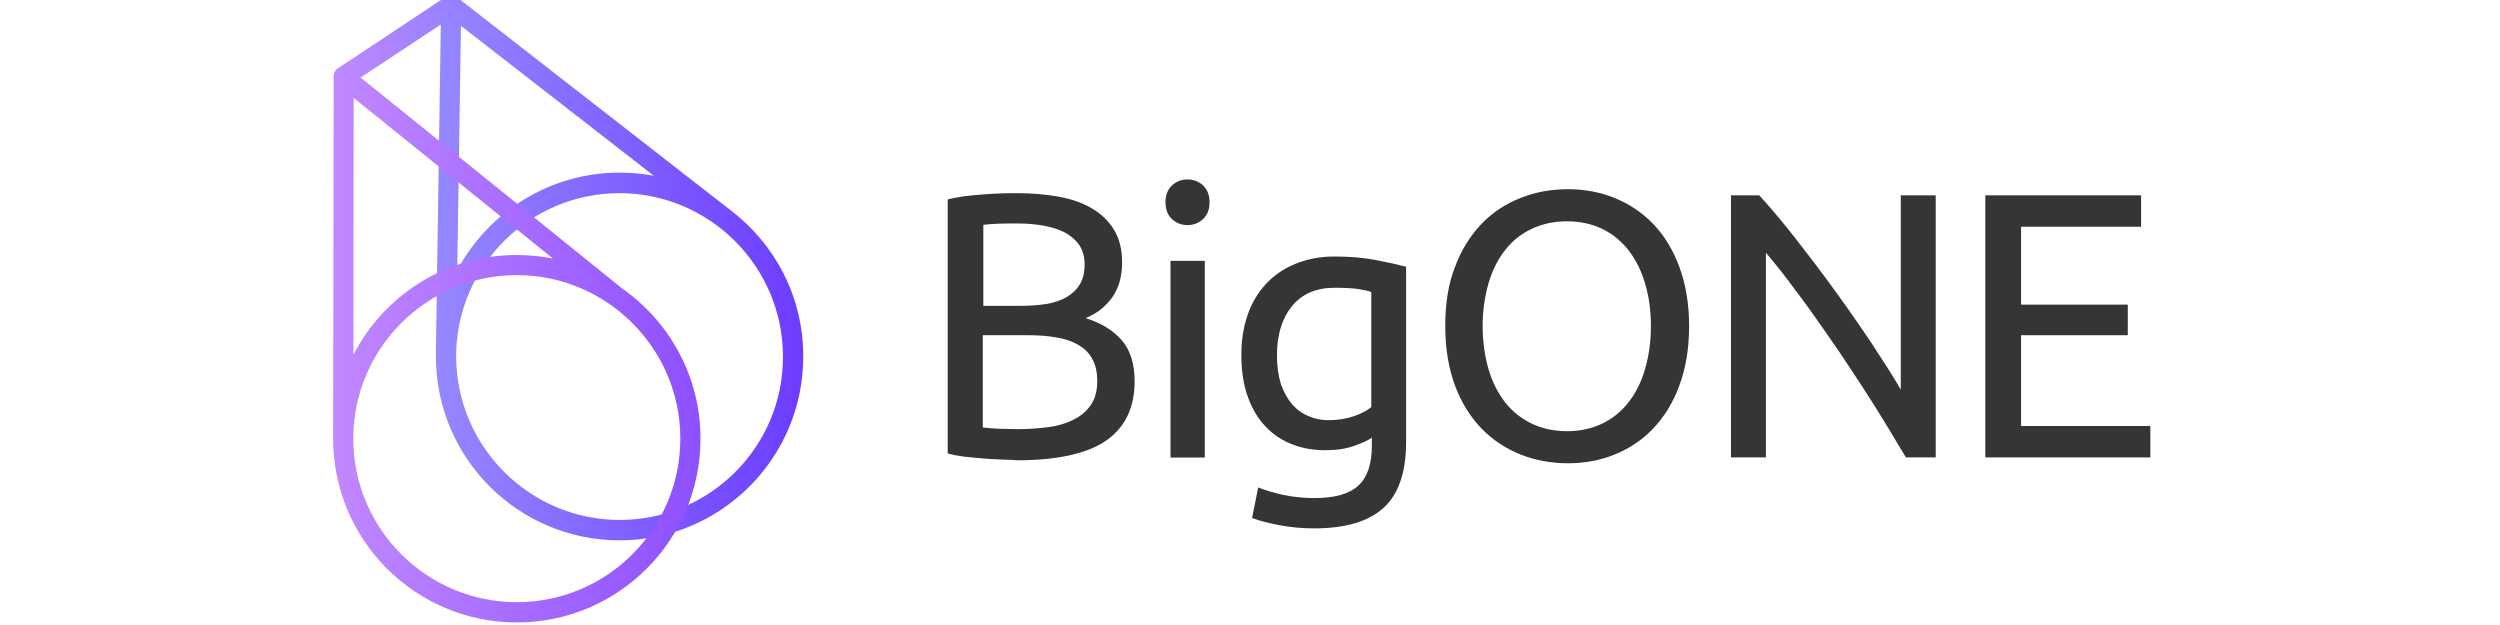 <?xml version="1.0" encoding="UTF-8" standalone="no"?>
<svg
   xmlns:dc="http://purl.org/dc/elements/1.1/"
   xmlns:cc="http://creativecommons.org/ns#"
   xmlns:rdf="http://www.w3.org/1999/02/22-rdf-syntax-ns#"
   xmlns:svg="http://www.w3.org/2000/svg"
   xmlns="http://www.w3.org/2000/svg"
   height="40"
   width="160"
   xml:space="preserve"
   viewBox="0 0 160 40"
   y="0px"
   x="0px"
   id="图层_1"
   version="1.1"><defs
   id="defs50" />
<style
   id="style2"
   type="text/css">
	.st0{fill:url(#SVGID_1_);}
	.st1{fill:url(#SVGID_2_);}
	.st2{fill:url(#SVGID_3_);}
	.st3{fill:#353535;}
</style>







<g
   transform="matrix(0.087,0,0,0.087,21.321,-0.309)"
   id="g2227"><g
     id="g31"
     transform="translate(-14.6,-12.057)">
	<g
   id="g11">
		
			<linearGradient
   id="SVGID_1_"
   gradientUnits="userSpaceOnUse"
   x1="90.274"
   y1="273.393"
   x2="360.444"
   y2="273.393"
   gradientTransform="matrix(1,0,0,-1,0,486)">
			<stop
   offset="0"
   style="stop-color:#9588FF"
   id="stop4" />
			<stop
   offset="1"
   style="stop-color:#6D3CFF"
   id="stop6" />
		</linearGradient>
		<path
   class="st0"
   d="m 307.3,170.5 c -0.2,-0.2 -0.4,-0.4 -0.8,-0.6 L 106,13.8 C 103.7,12.1 100.7,11.7 98.2,12.9 95.6,14 94,16.7 94,19.5 L 90.2,274 v 3.6 0.4 c 0,74.5 60.5,135.1 135.1,135.1 74.6,0 135.1,-60.5 135.1,-135.1 0.2,-43.8 -20.8,-82.8 -53.1,-107.5 z M 108.6,34.6 250.5,144.9 c -8.1,-1.5 -16.5,-2.3 -25.2,-2.3 -51.6,0 -96.5,29.1 -119.4,71.7 z M 225.4,398.1 C 159.2,398.1 105.3,344.2 105.1,278 v -3.6 c 1.9,-64.7 55.1,-116.7 120.1,-116.7 66.2,0 120.3,53.9 120.3,120.3 0.2,66.1 -53.7,120.1 -120.1,120.1 z"
   id="path9"
   style="fill:url(#SVGID_1_)" />
	</g>
	<g
   id="g20">
		
			<linearGradient
   id="SVGID_2_"
   gradientUnits="userSpaceOnUse"
   x1="14.597"
   y1="216.892"
   x2="284.767"
   y2="216.892"
   gradientTransform="matrix(1,0,0,-1,0,486)">
			<stop
   offset="0"
   style="stop-color:#C188FF"
   id="stop13" />
			<stop
   offset="1"
   style="stop-color:#8D50FF"
   id="stop15" />
		</linearGradient>
		<path
   class="st1"
   d="m 226.9,227.6 c -0.2,0 -0.2,-0.2 -0.2,-0.2 L 27.1,66.4 C 24.8,64.5 21.8,64.1 19.2,65.5 16.6,66.6 15,69.3 15,72.1 l -0.4,262.8 c 0,0.4 0,0.6 0,0.9 0,0.9 0,1.7 0,2.6 0,74.5 60.5,135.1 135.1,135.1 74.6,0 135.1,-60.5 135.1,-135 C 285,292.7 261.9,252 226.9,227.6 Z M 29.7,87.6 176.3,205.8 c -8.7,-1.7 -17.6,-2.6 -26.7,-2.6 -52.2,0 -97.8,29.9 -120.1,73.4 z m 120,371 C 83.5,458.6 29.4,404.7 29.4,338.3 29.4,272.1 83.3,218 149.7,218 c 66.2,0 120.3,53.9 120.3,120.3 0,66.4 -53.9,120.3 -120.3,120.3 z"
   id="path18"
   style="fill:url(#SVGID_2_)" />
	</g>
	<g
   id="g29">
		
			<linearGradient
   id="SVGID_3_"
   gradientUnits="userSpaceOnUse"
   x1="14.873"
   y1="440.272"
   x2="108.918"
   y2="440.272"
   gradientTransform="matrix(1,0,0,-1,0,486)">
			<stop
   offset="0"
   style="stop-color:#C188FF"
   id="stop22" />
			<stop
   offset="1"
   style="stop-color:#9281FF"
   id="stop24" />
		</linearGradient>
		<path
   class="st2"
   d="m 22.4,79.5 c -2.5,0 -4.7,-1.1 -6.2,-3.4 C 13.9,72.7 14.9,68 18.3,65.7 L 97.4,13.3 c 3.4,-2.3 8.1,-1.3 10.4,2.1 2.3,3.4 1.3,8.1 -2.1,10.4 L 26.5,78.1 c -1.3,1 -2.8,1.4 -4.1,1.4 z"
   id="path27"
   style="fill:url(#SVGID_3_)" />
	</g>
</g><path
     class="st3"
     d="m 490.4,341.543 c -4.4,-0.2 -8.9,-0.4 -13.2,-0.8 -4.3,-0.4 -8.9,-0.8 -13.2,-1.3 -4.4,-0.6 -8.3,-1.3 -11.9,-2.3 v -186.9 c 3.6,-0.9 7.6,-1.7 11.9,-2.3 4.4,-0.6 8.7,-0.9 13.2,-1.3 4.4,-0.4 8.9,-0.6 13.2,-0.8 4.4,-0.2 8.3,-0.2 12.3,-0.2 10.8,0 21,0.8 30.5,2.5 9.5,1.7 17.8,4.5 24.6,8.5 7,4 12.5,9.3 16.5,15.7 4,6.4 6.1,14.6 6.1,24 0,10.6 -2.5,19.3 -7.4,26.1 -4.9,6.8 -11.4,11.9 -19.5,15.1 11,3.4 19.9,8.7 26.3,15.9 6.4,7.2 9.8,17.4 9.8,30.6 0,19.3 -7,33.9 -20.8,43.5 -13.8,9.6 -35.8,14.6 -65.8,14.6 -4.1,-0.4 -8.3,-0.4 -12.6,-0.6 z m 15.3,-113 c 6.4,0 12.7,-0.4 18.4,-1.3 5.9,-0.9 10.8,-2.6 15.1,-4.9 4.2,-2.5 7.6,-5.5 10,-9.5 2.5,-4 3.6,-8.9 3.6,-14.8 0,-5.5 -1.3,-10.2 -3.8,-14 -2.5,-3.8 -6.1,-6.8 -10.4,-9.3 -4.4,-2.3 -9.6,-4 -15.5,-5.1 -6.1,-1.1 -12.3,-1.7 -18.9,-1.7 -6.6,0 -11.9,0 -15.7,0.2 -3.8,0.2 -7.2,0.4 -10.2,0.8 v 59.6 z m -27.8,89.5 c 2.1,0.2 4.4,0.4 7,0.6 2.3,0.2 5.1,0.4 8.3,0.4 3.2,0 6.8,0.2 11,0.2 7.8,0 15.1,-0.6 22.1,-1.5 7,-0.9 13.1,-2.8 18.4,-5.5 5.3,-2.6 9.5,-6.2 12.7,-10.8 3.2,-4.7 4.7,-10.4 4.7,-17.6 0,-6.2 -1.1,-11.7 -3.6,-16.1 -2.3,-4.4 -5.7,-7.8 -10.2,-10.4 -4.4,-2.6 -9.6,-4.5 -15.9,-5.5 -6.1,-1.1 -13.1,-1.7 -20.6,-1.7 h -33.9 z"
     id="path33"
     style="fill:#353535" /><path
     class="st3"
     d="m 617,164.643 c -3.2,-3 -4.7,-7.2 -4.7,-12.3 0,-5.1 1.5,-9.3 4.7,-12.3 3.2,-3 7,-4.5 11.5,-4.5 4.5,0 8.3,1.5 11.5,4.5 3.2,3 4.7,7.2 4.7,12.3 0,5.1 -1.5,9.3 -4.7,12.3 -3.2,3 -7,4.5 -11.5,4.5 -4.5,0 -8.3,-1.5 -11.5,-4.5 z"
     id="path35"
     style="fill:#353535" /><rect
     x="616"
     y="195.443"
     class="st3"
     width="25.2"
     height="144.7"
     id="rect37"
     style="fill:#353535" /><path
     class="st3"
     d="m 751.7,331.343 c -6.2,2.3 -13.4,3.4 -21.8,3.4 -8.5,0 -16.5,-1.3 -24,-4.2 -7.6,-2.8 -14,-7 -19.7,-12.9 -5.7,-5.9 -10,-13.1 -13.2,-21.8 -3.2,-8.7 -4.9,-19.1 -4.9,-31.2 0,-10.6 1.5,-20.2 4.5,-29.1 3,-8.9 7.6,-16.5 13.4,-22.9 5.9,-6.4 13.1,-11.4 21.6,-14.9 8.5,-3.5 18.2,-5.5 28.8,-5.5 11.7,0 21.9,0.9 30.8,2.6 8.7,1.7 16.1,3.4 22.1,4.9 v 129.2 c 0,22.3 -5.7,38.4 -16.8,48.4 -11.1,10 -28.2,14.9 -50.9,14.9 -8.9,0 -17.2,-0.8 -25.2,-2.3 -7.9,-1.5 -14.8,-3.2 -20.4,-5.3 l 4.5,-22.5 c 5.1,2.1 11.2,3.8 18.5,5.5 7.4,1.5 14.9,2.3 22.9,2.3 14.9,0 25.7,-3 32.4,-9.3 6.6,-6.1 9.8,-15.9 9.8,-29.1 v -6.1 c -2,1.7 -6.2,3.6 -12.4,5.9 z m 2.2,-115.2 c -4.2,-0.6 -10,-0.9 -17.2,-0.9 -13.6,0 -24,4.5 -31.4,13.6 -7.4,9.1 -11,21.2 -11,36.1 0,8.3 1.1,15.5 3,21.4 2.1,5.9 4.9,10.8 8.3,14.8 3.6,4 7.6,6.8 12.3,8.7 4.5,1.9 9.3,2.8 14.2,2.8 6.6,0 12.9,-0.9 18.4,-2.8 5.7,-1.9 10,-4.2 13.2,-6.8 v -84.6 c -2.2,-1 -5.6,-1.6 -9.8,-2.3 z"
     id="path39"
     style="fill:#353535" /><path
     class="st3"
     d="m 825.3,199.843 c 4.7,-12.7 11.4,-23.1 19.5,-31.6 8.1,-8.5 17.8,-14.8 28.8,-19.1 11,-4.4 22.5,-6.4 34.8,-6.4 12.1,0 23.5,2.1 34.2,6.4 10.8,4.4 20.2,10.6 28.4,19.1 8.2,8.5 14.6,18.9 19.3,31.6 4.7,12.7 7.2,27.2 7.2,43.7 0,16.5 -2.5,31 -7.2,43.7 -4.7,12.7 -11.2,23.1 -19.3,31.6 -8.1,8.5 -17.6,14.8 -28.4,19.1 -10.8,4.4 -22.1,6.4 -34.2,6.4 -12.3,0 -23.8,-2.1 -34.8,-6.4 -11,-4.4 -20.4,-10.6 -28.8,-19.1 -8.1,-8.5 -14.8,-18.9 -19.5,-31.6 -4.7,-12.7 -7.2,-27.2 -7.2,-43.7 0,-16.5 2.2,-31 7.2,-43.7 z m 24.7,75.5 c 2.8,9.5 7,17.6 12.3,24.4 5.3,6.6 11.9,11.9 19.5,15.5 7.8,3.6 16.3,5.5 25.9,5.5 9.6,0 18.2,-1.9 25.7,-5.5 7.5,-3.6 14,-8.7 19.3,-15.5 5.3,-6.6 9.5,-14.8 12.3,-24.4 2.8,-9.6 4.4,-20.2 4.4,-31.8 0,-11.7 -1.5,-22.3 -4.4,-31.8 -2.8,-9.5 -7,-17.6 -12.3,-24.4 -5.3,-6.6 -11.7,-11.9 -19.3,-15.5 -7.6,-3.6 -16.3,-5.5 -25.7,-5.5 -9.5,0 -18.2,1.9 -25.9,5.5 -7.7,3.6 -14.2,8.7 -19.5,15.5 -5.3,6.6 -9.5,14.8 -12.3,24.4 -2.8,9.6 -4.4,20.2 -4.4,31.8 0.1,11.7 1.6,22.3 4.4,31.8 z"
     id="path41"
     style="fill:#353535" /><path
     class="st3"
     d="m 1143.1,316.943 c -5.1,-8.5 -10.8,-17.4 -16.6,-26.5 -6.1,-9.3 -12.1,-18.5 -18.5,-28 -6.4,-9.5 -12.9,-18.5 -19.1,-27.4 -6.2,-8.9 -12.5,-17 -18.4,-25 -5.9,-7.8 -11.5,-14.6 -16.5,-20.6 v 150.6 h -25.7 v -192.8 h 20.8 c 8.5,9.3 17.6,20.1 27.2,32.4 9.6,12.3 19.3,25 28.8,38.2 9.5,13.1 18.4,25.9 26.9,38.6 8.3,12.7 15.5,23.8 21.2,33.7 v -142.9 h 25.7 v 192.8 H 1157 c -4.2,-6.8 -8.8,-14.6 -13.9,-23.1 z"
     id="path43"
     style="fill:#353535" /><polygon
     class="st3"
     points="1256.3,262.2 1256.3,329 1351.4,329 1351.4,352.1 1230,352.1 1230,159.3 1344.6,159.3 1344.6,182.4 1256.3,182.4 1256.3,239.7 1334.8,239.7 1334.8,262.2 "
     id="polygon45"
     style="fill:#353535"
     transform="translate(-14.6,-12.057)" /></g>
</svg>
